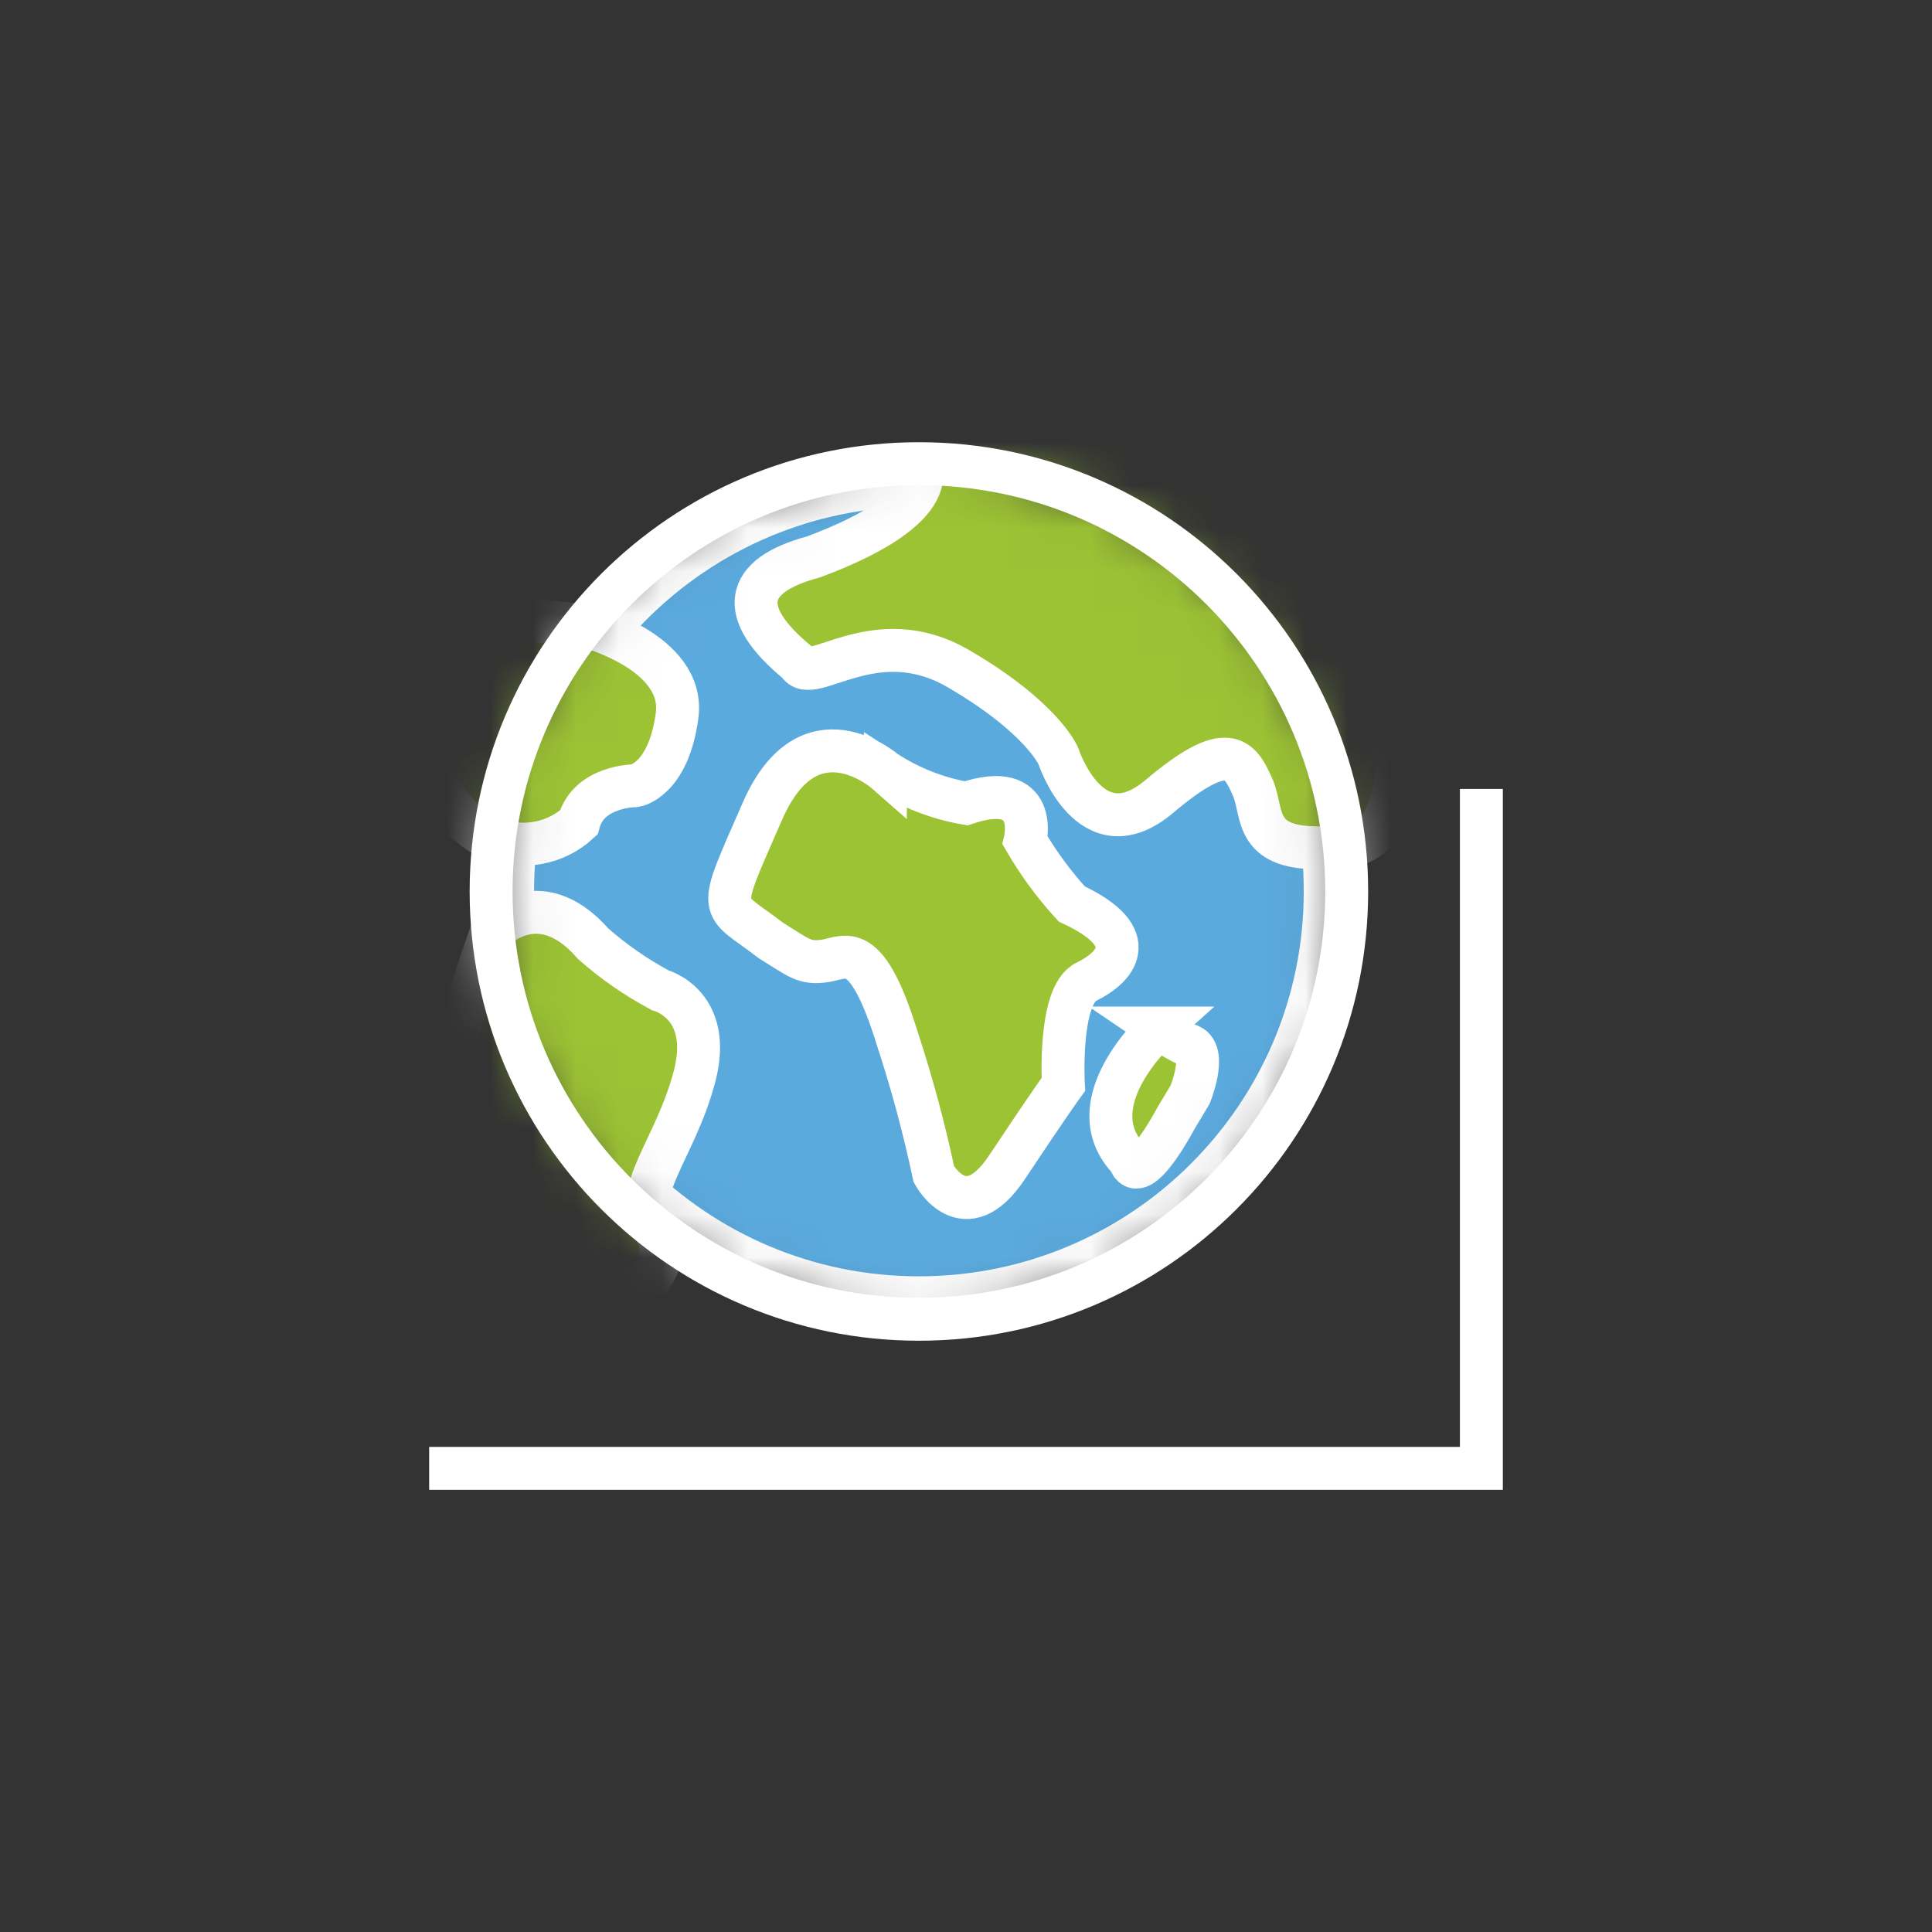 <?xml version="1.0" encoding="UTF-8" standalone="no"?>
<svg
   width="45"
   height="45"
   viewBox="0 0 45 45"
   fill="none"
   version="1.1"
   id="svg23"
   sodipodi:docname="icon-sustainability.svg"
   inkscape:version="1.2.2 (732a01da63, 2022-12-09)"
   xmlns:inkscape="http://www.inkscape.org/namespaces/inkscape"
   xmlns:sodipodi="http://sodipodi.sourceforge.net/DTD/sodipodi-0.dtd"
   xmlns="http://www.w3.org/2000/svg"
   xmlns:svg="http://www.w3.org/2000/svg">
  <rect x="0" y="0" width="45" height="45" fill="#333333" stroke="none"/>
  <defs
     id="defs27" />
  <sodipodi:namedview
     id="namedview25"
     pagecolor="#ffffff"
     bordercolor="#000000"
     borderopacity="0.25"
     inkscape:showpageshadow="2"
     inkscape:pageopacity="0.0"
     inkscape:pagecheckerboard="0"
     inkscape:deskcolor="#d1d1d1"
     showgrid="false"
     inkscape:zoom="15.102941"
     inkscape:cx="22.545277"
     inkscape:cy="22.512171"
     inkscape:window-width="2560"
     inkscape:window-height="1334"
     inkscape:window-x="-11"
     inkscape:window-y="1609"
     inkscape:window-maximized="1"
     inkscape:current-layer="svg23" />
  <mask
     id="mask0_4993_48246"
     maskUnits="userSpaceOnUse"
     x="6"
     y="5"
     width="21"
     height="20">
    <path
       d="m 25.961,14.972 c 0,5.227 -4.237,9.464 -9.464,9.464 -5.227,0 -9.464,-4.237 -9.464,-9.464 0,-5.227 4.237,-9.464 9.464,-9.464 5.227,0 9.464,4.237 9.464,9.464 z"
       fill="#ffffff"
       stroke="#ffffff"
       id="path4" />
  </mask>
  <g
     id="g38"
     transform="translate(4.906,5.792)">
    <path
       d="M 29.598,12.584 V 28.409 H 5.09"
       stroke="#ffffff"
       stroke-miterlimit="10"
       id="path2" />
    <g
       mask="url(#mask0_4993_48246)"
       id="g19">
      <path
         d="m 25.961,14.972 c 0,5.227 -4.237,9.464 -9.464,9.464 -5.227,0 -9.464,-4.237 -9.464,-9.464 0,-5.227 4.237,-9.464 9.464,-9.464 5.227,0 9.464,4.237 9.464,9.464 z"
         fill="#5baade"
         stroke="#ffffff"
         id="path7" />
      <path
         d="m 8.693,8.775 c 0,0 2.377,0.597 2.171,2.106 -0.206,1.509 -0.977,1.628 -0.977,1.628 0,0 -1.085,0 -1.313,0.857 C 8.314,13.606 7.992,13.769 7.645,13.836 7.298,13.903 6.939,13.872 6.609,13.746 5.524,13.551 3.993,10.403 3.993,10.403 L 5.958,8.504 Z"
         fill="#9cc334"
         stroke="#ffffff"
         stroke-miterlimit="10"
         id="path9" />
      <path
         d="m 16.497,5.008 c 0,0 0.716,0.988 -2.453,2.171 -1.628,0.434 -1.802,1.292 -0.358,2.475 0.293,0.554 1.78,-1.009 3.734,0.13 1.954,1.14 2.323,2.03 2.323,2.03 0,0 0.749,2.301 2.355,0.944 1.606,-1.357 1.878,-0.879 2.171,-0.217 0.293,0.662 -0.076,1.639 2.225,1.368 2.301,-0.271 0.467,-6.805 0.467,-6.805 C 25.775,5.903 24.529,4.766 23.226,3.695 c -0.261,0 -5.242,-0.271 -5.242,-0.271 z"
         fill="#9cc334"
         stroke="#ffffff"
         stroke-miterlimit="10"
         id="path11" />
      <path
         d="m 6.533,15.928 c 0,0 1.085,-1.216 2.377,0.261 0.477,0.421 1.002,0.785 1.563,1.085 0,0 1.248,0.326 0.792,2.03 -0.456,1.704 -1.487,2.659 -0.933,3.538 0.554,0.879 -0.575,1.563 -0.575,1.563 L 5.035,21.561 v -1.248 z"
         fill="#9cc334"
         stroke="#ffffff"
         stroke-miterlimit="10"
         id="path13" />
      <path
         d="m 15.716,12.182 c 0,0 -1.78,-1.563 -2.865,0.923 -1.085,2.486 -0.999,2.084 0.195,3.006 0.651,0.402 0.781,0.553 1.27,0.477 0.488,-0.076 0.955,-0.532 1.682,1.823 0.339,1.033 0.622,2.084 0.847,3.148 0,0 0.716,1.324 1.704,-0.163 0.988,-1.487 1.313,-1.932 1.313,-1.932 0,0 -0.119,-2.073 0.532,-2.388 0.651,-0.315 1.368,-1.02 -0.337,-1.813 -0.413,-0.452 -0.777,-0.947 -1.085,-1.476 0,0 0.347,-1.444 -1.378,-0.868 -0.669,-0.116 -1.308,-0.367 -1.878,-0.738 z"
         fill="#9cc334"
         stroke="#ffffff"
         stroke-miterlimit="10"
         id="path15" />
      <path
         d="m 22.076,18.152 c 0,0 -1.954,1.758 -0.673,3.072 0.206,0.695 1.085,-0.977 1.085,-0.977 l 0.326,-0.543 c 0,0 0.391,-0.955 0,-1.14 -0.195,-0.043 -0.738,-0.412 -0.738,-0.412 z"
         fill="#9cc334"
         stroke="#ffffff"
         stroke-miterlimit="10"
         id="path17" />
    </g>
    <path
       d="m 16.497,24.936 c 5.503,0 9.964,-4.461 9.964,-9.964 0,-5.503 -4.461,-9.964 -9.964,-9.964 -5.503,0 -9.964,4.461 -9.964,9.964 0,5.503 4.461,9.964 9.964,9.964 z"
       stroke="#ffffff"
       stroke-miterlimit="10"
       id="path21" />
  </g>
</svg>

